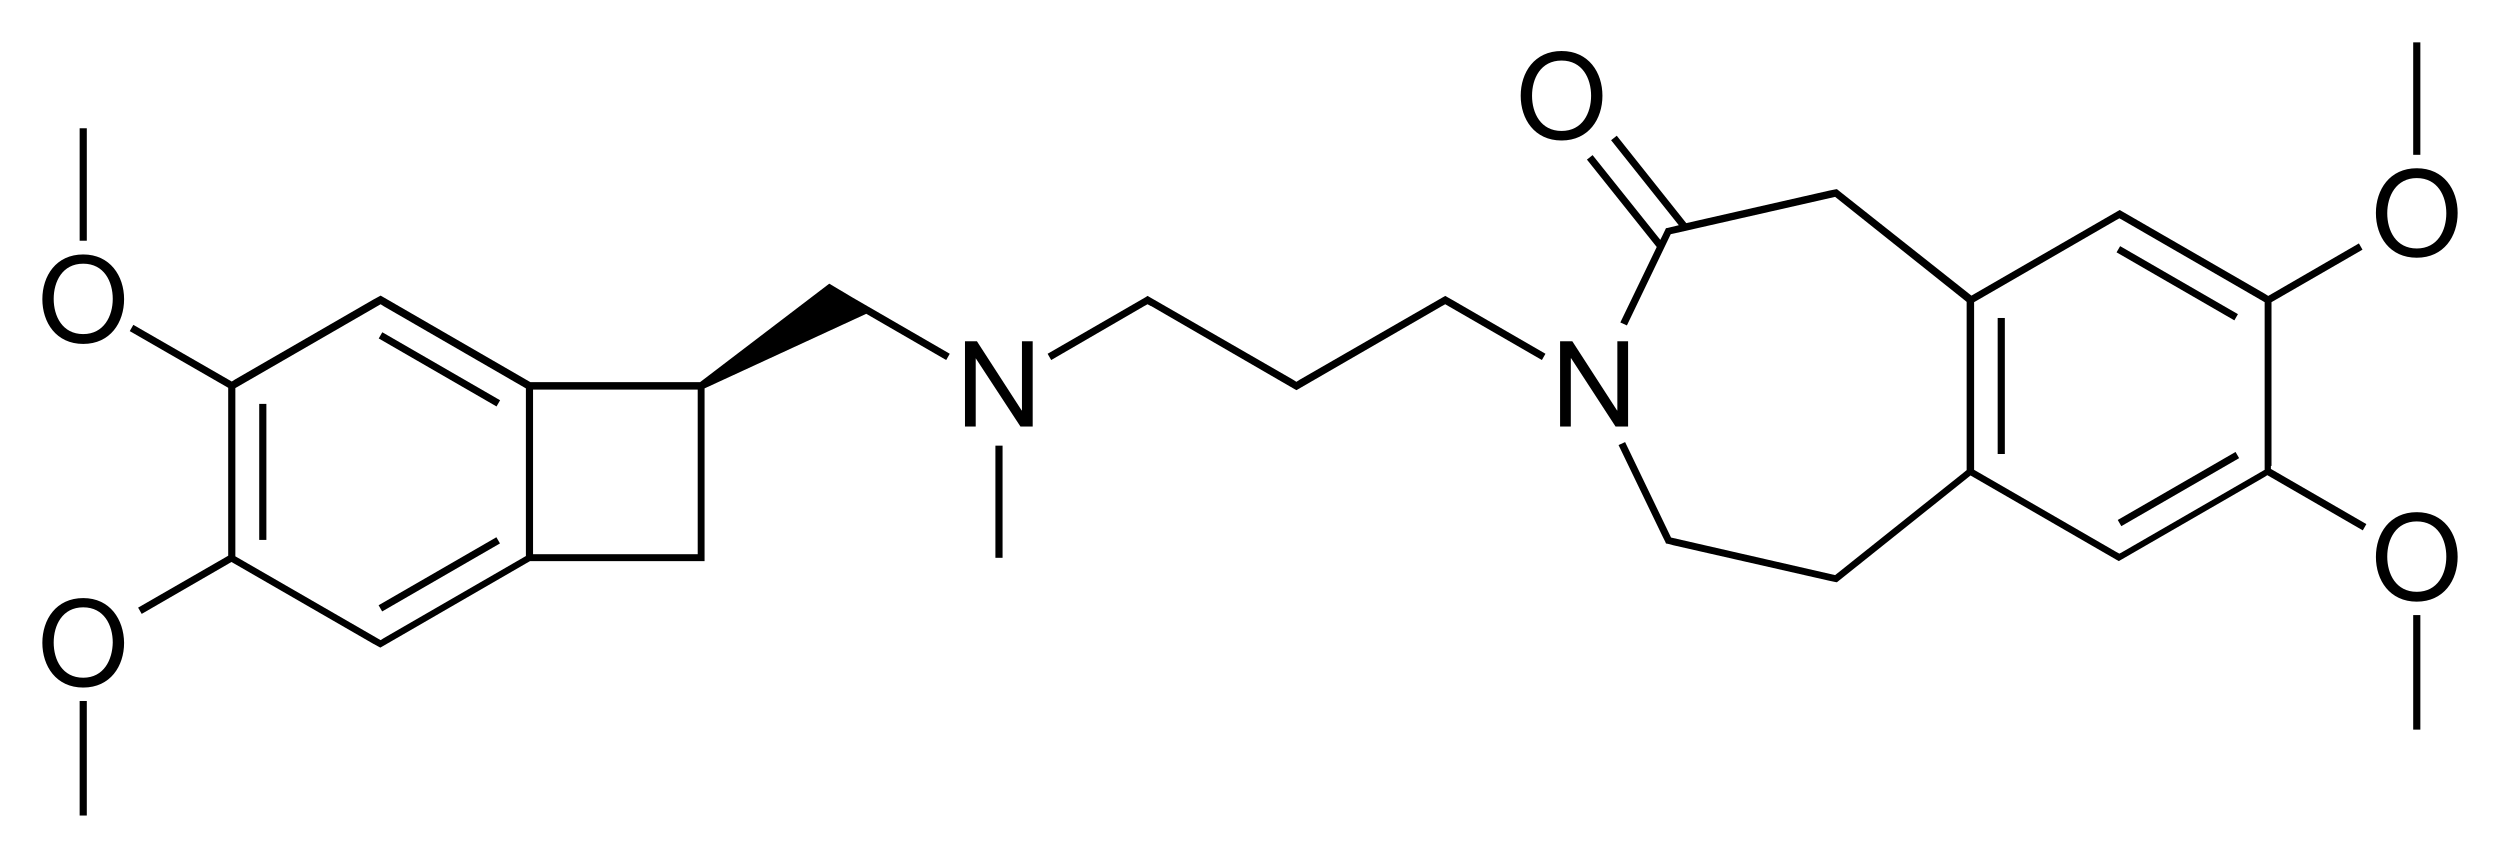 <?xml version="1.0" encoding="utf-8"?>
<!-- Generator: Adobe Illustrator 19.2.1, SVG Export Plug-In . SVG Version: 6.00 Build 0)  -->
<svg version="1.1" id="Слой_1" xmlns="http://www.w3.org/2000/svg" xmlns:xlink="http://www.w3.org/1999/xlink" x="0px" y="0px"
	 viewBox="0 0 838.1 287.5" style="enable-background:new 0 0 838.1 287.5;" xml:space="preserve">
<g>
	<rect x="669.7" y="106.6" width="2.4" height="45.6"/>
	<rect x="707.4" y="162.4" transform="matrix(0.866 -0.5 0.5 0.866 16.143 387.375)" width="45.6" height="2.4"/>
	<rect x="729" y="72.3" transform="matrix(0.5 -0.866 0.866 0.5 282.443 679.761)" width="2.4" height="45.6"/>
	<rect x="809" y="206.2" width="2.4" height="38.4"/>
	<rect x="809" y="14.2" width="2.4" height="37.7"/>
	<rect x="333.7" y="149.4" width="2.4" height="37.6"/>
	<path d="M278,95.1l-43.3,33h-56.9l-1.4-0.8l0,0l-48.1-27.8l-0.7-0.4l-2.4,1.3l0,0l-46.4,26.8l0,0l-1.1,0.7l-33-19l-1.2,2.1l33,19
		v1.3V185v1.3l-1.2,0.7l0,0l-29,16.7l1.2,2.1l30.1-17.4l47.5,27.4l0,0l2.4,1.3l0.7-0.4l48.1-27.8l0,0l1.4-0.8h1.7h53.6h2h1.2V187v-2
		v-54.8l54.2-25l26.8,15.5l1.2-2.1l-32.5-18.8L278,95.1z M235.1,129.4L235.1,129.4L235.1,129.4L235.1,129.4z M78.9,131.4v-1.3
		l48.7-28.1l1.1,0.7l0,0l47.6,27.5v1.3v54.9l-47.6,27.5l0,0l-1.1,0.7l-48.7-28.1V185V131.4z M233.9,185.8h-0.8h-53.6h-0.8v-54.4
		v-0.8h55.2V185V185.8z"/>
	<rect x="146.2" y="101.1" transform="matrix(0.5 -0.866 0.866 0.5 -33.69 189.523)" width="2.4" height="45.6"/>
	<rect x="86.9" y="135.4" width="2.4" height="45.6"/>
	<rect x="124.5" y="191.2" transform="matrix(0.866 -0.5 0.5 0.866 -76.498 99.572)" width="45.6" height="2.4"/>
	<rect x="26.7" y="235" width="2.4" height="38.4"/>
	<rect x="26.7" y="43" width="2.4" height="37.7"/>
	<polygon points="545.8,114.4 542.2,114.4 542.2,137.6 542.1,137.6 527.1,114.4 523,114.4 523,143 526.6,143 526.6,120.1 
		526.7,120.1 541.6,143 545.8,143 	"/>
	<path d="M523.5,47.1c9.1,0,13.7-7.2,13.7-15c0-7.8-4.6-15-13.7-15s-13.7,7.2-13.7,15C509.8,39.9,514.4,47.1,523.5,47.1z
		 M523.5,20.3c7,0,9.9,6,9.9,11.8c0,5.8-2.9,11.8-9.9,11.8s-9.9-6-9.9-11.8C513.6,26.3,516.5,20.3,523.5,20.3z"/>
	<path d="M761.5,156.2v-53.6v-1.3L792,83.7l-1.2-2.1l-30.4,17.6l-1.1-0.7l0,0l-48-27.7l-0.7-0.4l-0.7,0.4l-49,28.3L617.8,65l0,0
		l-2-1.6l-0.6,0.1l0,0h0l-2,0.4l0,0l-47.9,10.9L542,45.5l-1.9,1.5l22.7,28.5l-3.7,0.9l0,0l-0.6,0.1l-1.1,2.3l0,0l-0.8,1.6L533.9,52
		l-1.9,1.5l23.4,29.3l-12.2,25.3l2.2,1l14.7-30.6l1.4-0.3l0,0L615.2,66l43,34.3l0,0l1.1,0.9v1.4v53.6v1.4l-1.1,0.9l0,0l-43,34.3
		l-55-12.6l-15.4-32l-2.2,1l14.8,30.7l0,0l0.9,1.8l0,0l0,0l0.2,0.5l0.6,0.1l0,0l0,0l1.9,0.5l0,0l52.3,11.9l0,0l1.9,0.4l0,0l0,0
		l0.6,0.1l0.5-0.4l0,0l0,0l1.5-1.2l0,0l42.8-34.2l49,28.3l0.7,0.4l0.7-0.4l48-27.7l0,0l1.1-0.7l32,18.5l1.2-2.1l-32-18.5V156.2z
		 M661.8,102.6v-1.3l47.6-27.5l0,0l1.1-0.6l1.1,0.6l0,0l47.6,27.5v1.3v53.6v1.3l-47.6,27.5l0,0l-1.1,0.6l-1.1-0.6l0,0l-47.6-27.5
		v-1.3V102.6z"/>
	<path d="M810.2,171.7c-9.1,0-13.7,7.2-13.7,15c0,7.8,4.6,15,13.7,15s13.7-7.2,13.7-15C823.9,178.9,819.3,171.7,810.2,171.7z
		 M810.2,198.4c-7,0-9.9-6-9.9-11.8c0-5.8,2.9-11.8,9.9-11.8s9.9,6,9.9,11.8C820.1,192.4,817.2,198.4,810.2,198.4z"/>
	<path d="M810.2,86.4c9.1,0,13.7-7.2,13.7-15c0-7.8-4.6-15-13.7-15s-13.7,7.2-13.7,15C796.5,79.3,801.1,86.4,810.2,86.4z
		 M810.2,59.7c7,0,9.9,6,9.9,11.8s-2.9,11.8-9.9,11.8s-9.9-6-9.9-11.8S803.3,59.7,810.2,59.7z"/>
	<polygon points="486.8,100.5 484.5,99.2 483.8,99.6 435.7,127.3 435.7,127.3 434.6,128 433.5,127.3 433.5,127.3 385.4,99.6 
		384.7,99.2 384.1,99.6 351.2,118.6 352.4,120.7 383.6,102.6 383.6,102.6 384.7,102 385.8,102.6 385.9,102.6 433.9,130.4 
		434.6,130.8 435.3,130.4 483.4,102.6 483.4,102.6 484.5,102 516.9,120.7 518.1,118.6 486.8,100.5 	"/>
	<polygon points="342.6,137.6 342.5,137.6 327.5,114.4 323.5,114.4 323.5,143 327.1,143 327.1,120.1 327.1,120.1 342.1,143 
		346.2,143 346.2,114.4 342.6,114.4 	"/>
	<path d="M27.9,200.5c-9.1,0-13.7,7.2-13.7,15c0,7.8,4.6,15,13.7,15s13.7-7.2,13.7-15C41.5,207.7,36.9,200.5,27.9,200.5z
		 M27.9,227.2c-7,0-9.9-6-9.9-11.8c0-5.8,2.9-11.8,9.9-11.8s9.9,6,9.9,11.8C37.7,221.2,34.8,227.2,27.9,227.2z"/>
	<path d="M27.9,85.3c-9.1,0-13.7,7.2-13.7,15s4.6,15,13.7,15s13.7-7.2,13.7-15S36.9,85.3,27.9,85.3z M27.9,112c-7,0-9.9-6-9.9-11.8
		s2.9-11.8,9.9-11.8s9.9,6,9.9,11.8S34.8,112,27.9,112z"/>
</g>
</svg>
